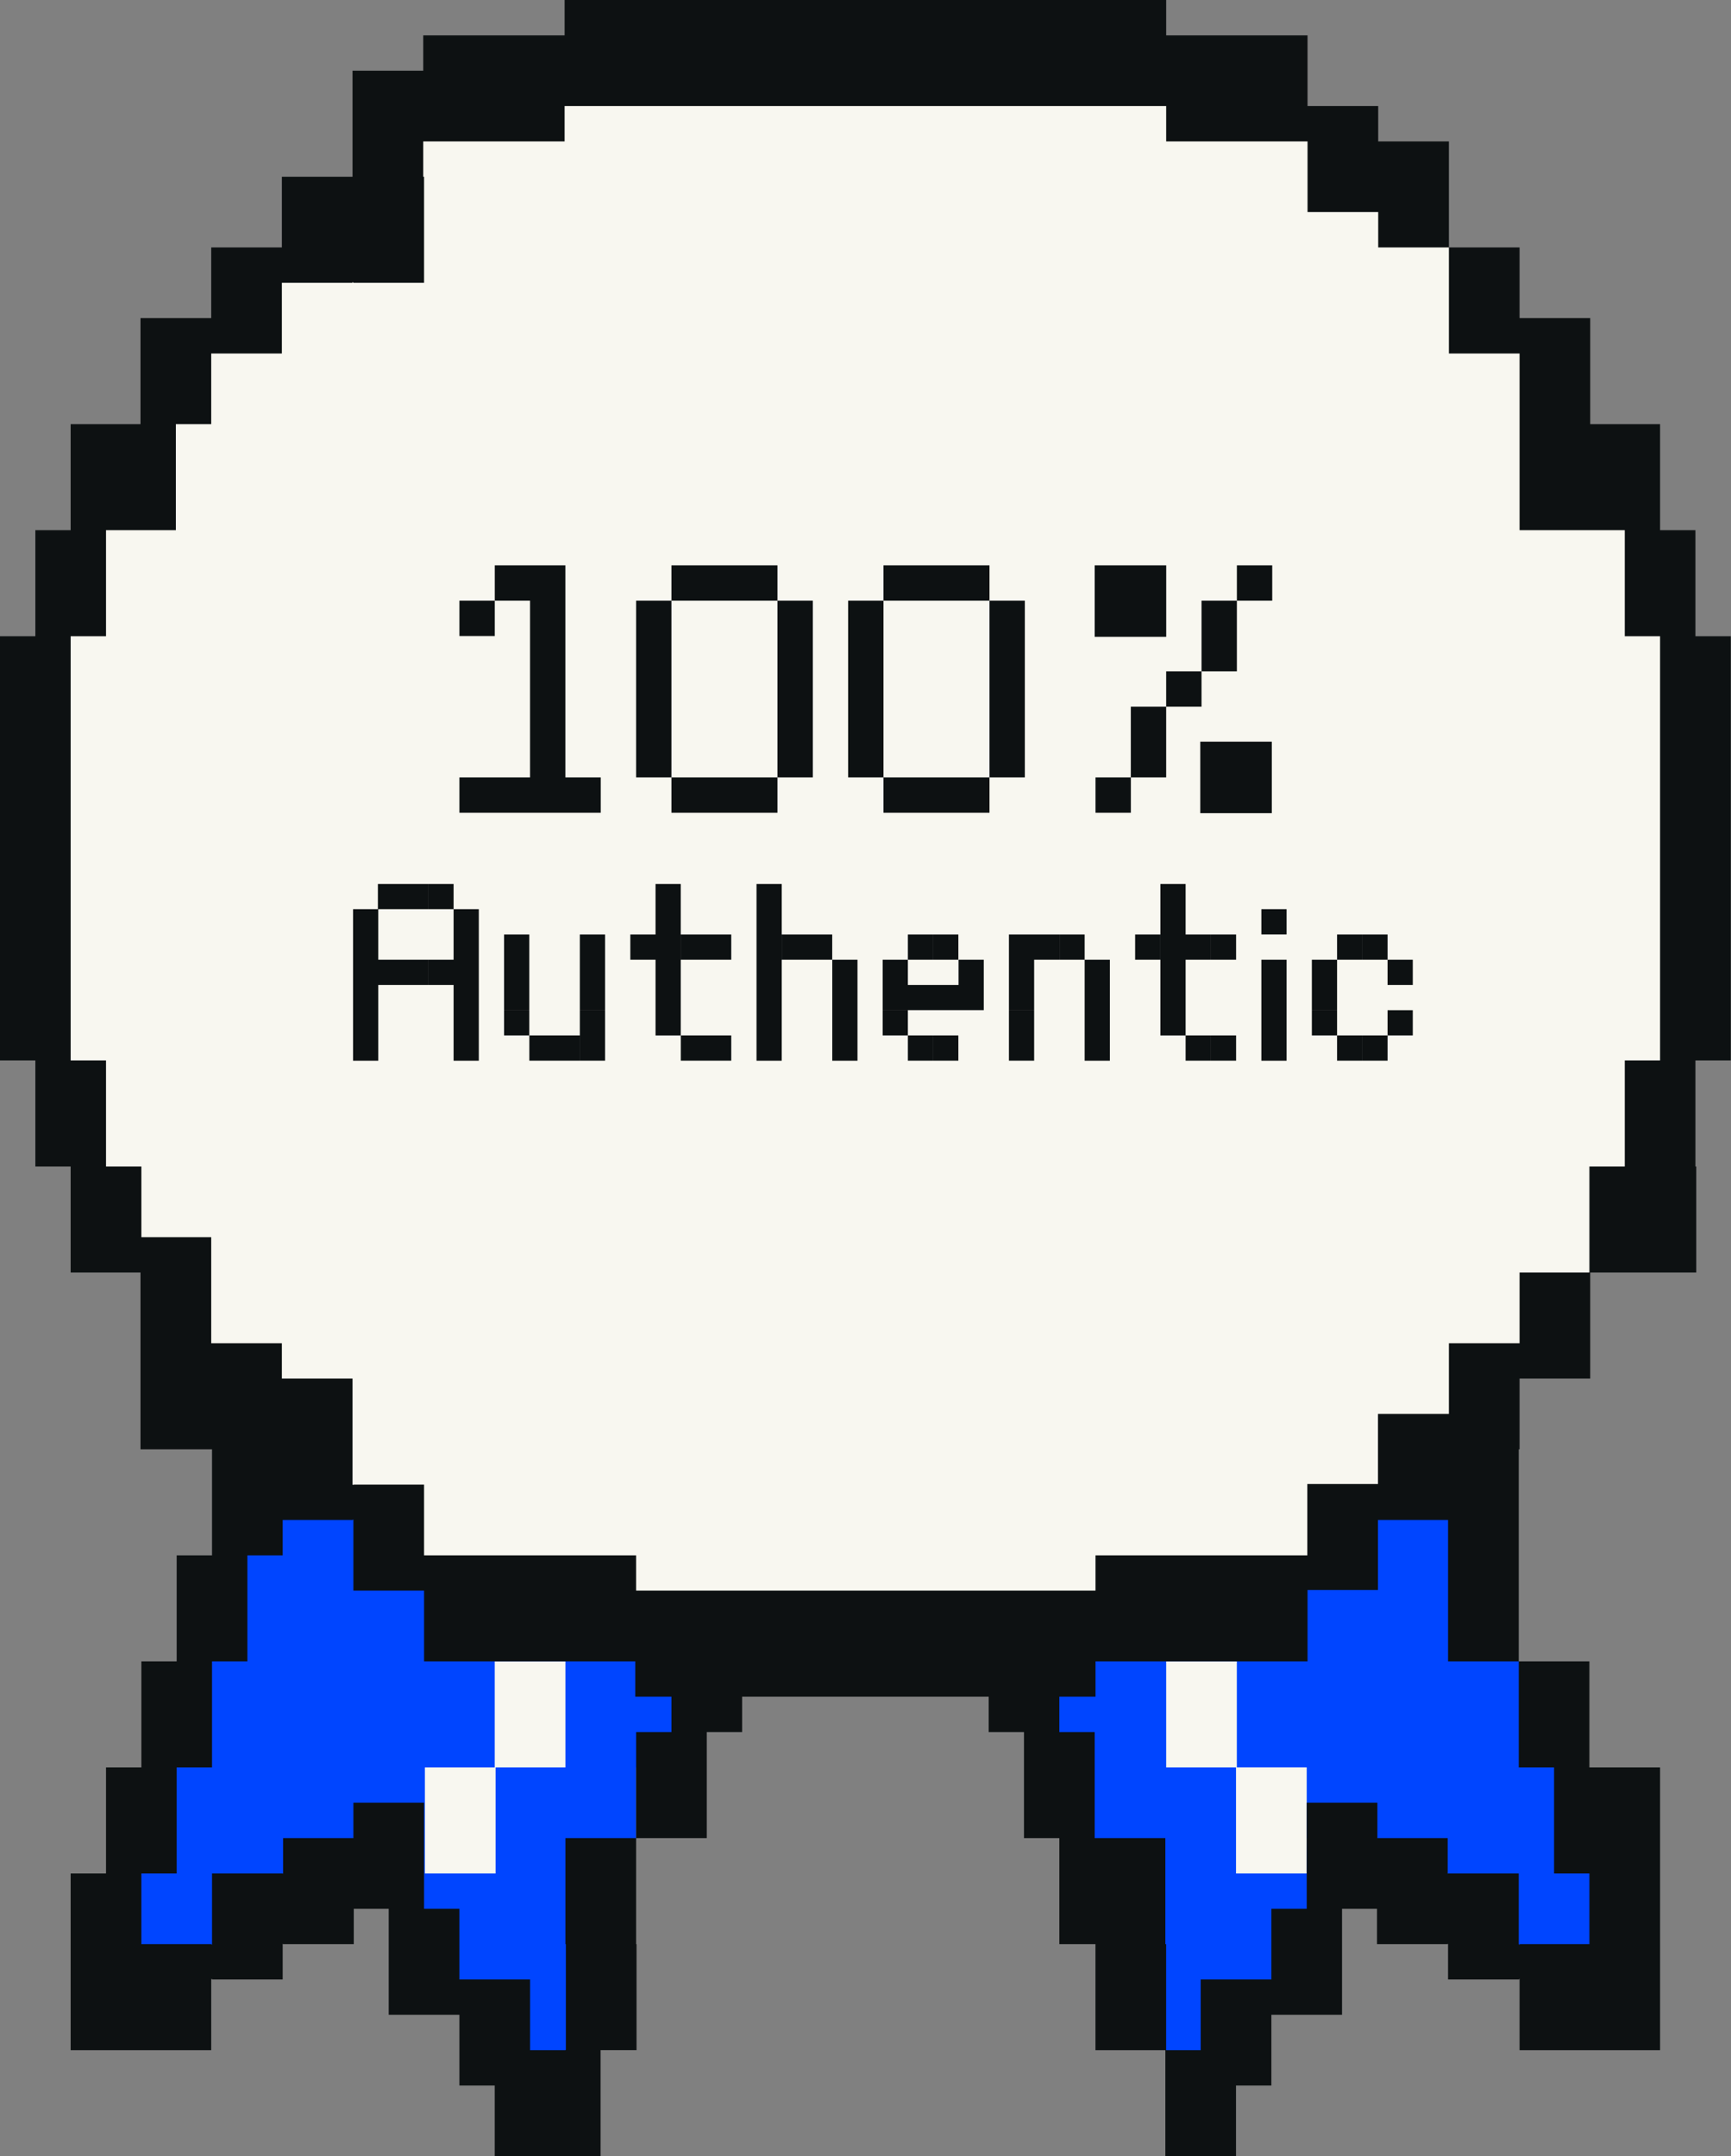 <?xml version="1.0" encoding="UTF-8" standalone="no"?><svg xmlns="http://www.w3.org/2000/svg" xmlns:xlink="http://www.w3.org/1999/xlink" fill="#000000" height="500" preserveAspectRatio="xMidYMid meet" version="1" viewBox="0.0 0.0 401.5 500.0" width="401.5" zoomAndPan="magnify"><rect x="0.0" y="0.0" width="401.5" height="500.0" fill="#808080" stroke="none"/><g id="change1_1"><path d="M374.97,466.32l-71.88-40.09l1.19,34.45l-17.4,4.51l-8.48,21.46l-7.92-11.24l-7.19-24.33l-14.64-33.05 l-10.94-32.78H178.4l-30.86,24.59v16.39l-4.66,31.06l-14.25,29.36l-30.08-29.36l-7.93-31.06l-51.08,31.06H23.16l10.17-35.16 l14.68-46.16l17.56-35.81h7.28l19.16,24.59l43.45,12.3l81.75-1.64l77.68-0.57l18.17-24.28l27.1-6.3l12.11,40.99l9.71,16.39 l4.52,16.4h8.47V466.32z" fill="#0045ff"/></g><g id="change2_1"><path d="M389.34,151.64v122.95l-20.68,20.49l-12.1,20.49l-12.3,4.1l-4.1,24.59h-20.49l-8.39,12.3l-8,8.19l-20.69,8.2 l-61.28,8.2h-20.49l-65.36-4.1l-28.9-8.2l-14.55-4.1l-10.24-16.39l-16.2-8.2l-12.48-20.49l-12.3-8.19l-3.9-16.4l-8.2-12.29 l-12.3-28.69L4.1,221.31l12.29-81.97l8.01-32.78l12.29-6.3l8.2-22.39l8.39-4.1l20.3-16.39l24.59-30.44l43.17-14.64l141.45,8.19 l40.7,20.49l12.58,16.4l10.13,20.49l14.46,4.1l8,24.59l12.49,18.06L389.34,151.64z M286.88,409.83v-8.19v-8.2v-8.2h-8.19h-0.01 h-8.19v8.2v8.2v8.2h8.19h0.01h8v8.19v8.2v8.2h8.2h8.2v-8.2v-8.2v-8.2h-8.2H286.88z M114.75,385.25v8.19v0.01v8.19v8.2h-8h-8.2v8.19 v0.01v8.19v8.2h8.2h8.2v-8.2v-8.19v-0.01v-8.19h8h8.2v-8.2v-8.19v-0.01v-8.19h-8.2H114.75z" fill="#f8f7f0"/></g><g id="change3_1"><path d="M116.92,234.25h5.85v5.85h-5.85V234.25z M116.92,222.54v5.85v5.85h5.85v-5.85v-5.85v-5.85h-5.85V222.54z M134.49,222.54v5.85v5.85h5.85v-5.85v-5.85v-5.85h-5.85V222.54z M122.78,240.1v5.85h5.85h5.85v-5.85h-5.85H122.78z M134.49,240.1 v5.85h5.85v-5.85v-5.85h-5.85V240.1z M157.91,216.69v5.85h5.85h5.85v-5.85h-5.85H157.91z M157.91,240.1v5.85h5.85h5.85v-5.85h-5.85 H157.91z M152.05,216.69h-5.85v5.85h5.85v17.57h5.85v-35.13h-5.85V216.69z M263.29,222.54h5.85v-5.85h-5.85V222.54z M280.86,222.54 h5.85v-5.85h-5.85V222.54z M280.86,245.95h5.85v-5.85h-5.85V245.95z M275,204.98h-5.85v35.13H275v5.84h5.85v-5.85H275v-17.56h5.85 v-5.85H275V204.98z M181.33,216.69v5.85h5.85h5.85v-5.85h-5.85H181.33z M193.04,245.96h5.85v-23.42h-5.85V245.96z M175.47,245.96 h5.85v-40.98h-5.85V245.96z M292.57,216.68h5.85v-5.85h-5.85V216.68z M292.57,245.96h5.85v-23.42h-5.85V245.96z M204.73,234.25v5.85 h5.85v-5.85H204.73z M216.43,216.69h-5.85v5.85h5.85V216.69z M216.44,216.69v5.85h5.85v-5.85H216.44z M222.33,228.39h-5.9h-1.76 h-4.09v-5.85h-5.85v5.85v5.85h5.85h4.09h1.76h5.9h0.18h5.67v-5.85v-5.85h-5.85V228.39z M210.58,245.95h5.85v-5.85h-5.85V245.95z M216.44,245.95h5.85v-5.85h-5.85V245.95z M234.02,240.1v5.85h5.85v-5.85v-5.85h-5.85V240.1z M234.02,216.69v5.85v5.85v5.85h5.85 v-5.85v-5.85h5.85v-5.85h-5.85H234.02z M245.73,216.69v5.85h5.85v-5.85H245.73z M251.58,245.96h5.85v-23.42h-5.85V245.96z M304.28,234.25v5.85h5.85v-5.85H304.28z M304.28,228.39v5.85h5.85v-5.85v-5.85h-5.85V228.39z M310.13,222.54h5.85v-5.85h-5.85 V222.54z M315.99,216.69v5.85h5.85v-5.85H315.99z M321.84,228.39h5.85v-5.85h-5.85V228.39z M310.13,245.95h5.85v-5.85h-5.85V245.95z M315.99,245.95h5.85v-5.85h-5.85V245.95z M321.84,240.1h5.85v-5.85h-5.85V240.1z M99.36,204.98v5.85h5.85v-5.85H99.36z M87.65,204.98v5.85h-5.76v35.13h5.85v-17.57h5.76h5.85v-5.85H93.5h-5.76v-11.71h5.76h5.85v-5.85H93.5H87.65z M105.21,222.54h-5.85 v5.85h5.85v10.54v3.52v3.51h5.85v-3.51v-3.52v-28.1h-5.85V222.54z M393.25,147.54v-8.2v-8.19v-8.2h-8.2v-8.2v-8.19v-8.2h-8.19h-8.01 v-8.2v-8.19v-8.2h-8.19h-8.2v-8.2v-8.19h-8.2h-8.19v8.19v8.2v8.2h8.19h8.2v8.19v8.2v8.2v8.19v8.2h8.2h8h0.19h8.01v8.2v8.19v8.2h8.19 v8.2v8.19v8.2v8.2v8.19v8.2v8.2v8.19v8.2v8.2v8.19v8.2h-8.19v8.2v8.2v8.19h-8.2v8.2v8.2v8.19h-8h-8.2v8.2v8.2h-8.2h-8.19v8.19v8.2 h-8.23h-8.22v8.2v8.05h-8.2h-8.19v8.2v8.19v0.15h-8.15h-8.19h-8.2h-8.2h-8.2h-8.19v8.19h-53.38h-53.18v-8.19h-8.2h-8.19h-8.2h-8.2 h-8.19h-8.2v-8.2v-8.2h-8.2h-8.19v0.12l-0.2-0.12v-8.19v-8.2v-8.2h-8.19h-8.2v-8.19h-8.2h-8.19v-8.2v-8.2v-8.19h-8.2h-8v-8.2v-8.2 h-8.2v-8.19v-8.2v-8.2h-8.2v-8.2v-8.19v-8.2v-8.2v-8.19v-8.2v-8.2v-8.19v-8.2v-8.2v-8.19v-8.2h8.2v-8.2v-8.19v-8.2h8h0.2h8v-8.2 v-8.19v-8.2h8.2v-8.2v-8.19h8.19h8.2v-8.2v-8.2h8.2h8.19v-0.23l0.2,0.23h8.19h8.2v-8.19v-8.2v-8.2h-0.19v-8.19h8.2h8.19h8.2h8.2 v-8.2h8.19h12.39h12.2h47.92h47.92h2.71h8.2v8.2h8.2h8.2h8.19h8.2v8.19v8.2h8.2h8.19v8.2h8.2h8.2v-8.2v-8.2v-8.19h-8.2h-8.2v-8.2 h-8.19h-8.2v-8.2V8.2h-8.2h-8.19h-8.2h-8.2V0h-8.2h-8.19h-0.19h-8.2h-8.01h-0.19h-8h-8.2h-0.19h-8.01h-0.19h-8h-0.19h-8.01h-0.19 h-8.01h-0.19h-8h-16.4h-12.39h-4.19h-8.2h-8.19v8.2h-8.2h-8.2h-8.19h-8.2v8.19h-8.2h-8.2v8.2v8.2v8.19h-8.19h-8.2v8.2v8.2h-8.2 h-8.19v8.19v8.2h-8.2h-8.2v8.2v8.19v8.2h-8H24.4h-8.01v8.2v8.19v8.2H8.2v8.2v8.19v8.2H0v8.2v8.19v8.2v8.2v8.19v8.2v8.2v8.19v8.2v8.2 v8.19v8.2h8.2v8.2v8.2v8.19h8.19v8.2v8.2v8.19h8.2h8v8.2v8.2v8.19v8.2v8.2h8.2h8.2h0.19v8.19v8.2v8.2h-8.2v8.19v8.2v8.2h-8.19v8.19 v8.2v8.2h-8.2v8.19v8.2v8.2h-8.2v8.19v8.2v8.2v8.19v8.2h8.2h8h0.2h8h8.2v-8.2v-8.19l0.19-0.22v0.22h8.2h8.19v-8.2l0.09-0.13v0.13 h8.2h8.2v-8.2h8.1v8.2v8.2v8.19h8.2h8.2v8.2v8.2h8.19v8.19v8.2h8.16h0.04h8.15h0.05h8.15v-8.2v-8.19v-8.2l-0.01-0.01h0.15h8.2v-8.2 v-8.19v-8.2h-0.1v-8.19v-8.19v-8.2h-8.2h-8.19v8.2v8.19v8.2h0.1v8.19v8.19v8.1l-0.1,0.11h-0.05h-8.15v-8.2v-8.19h-8.2h-8.19v-8.2 v-8.2h-8.2v-8.19v-8.2v-8.2h-8.2h-8.19v8.2h-8.11h-8.2v8.2v0.09l-0.09-0.09h-8.19h-8.2v8.19v8.2v0.15l-0.19-0.15h-8.2h-8v-8.2v-8.19 h8.19v-8.2v-8.2v-8.19h8.2v-8.2v-8.2v-8.19h8.2v-8.2v-8.2v-8.19h8.19v-8.2h8.01h8.19l0.2-0.12v0.12v8.2v8.19h8.19h8.2v8.2v8.2h8.2 h8.19h8.2h8.2h8.19h8.01v8.19h8.39v8.2h-8.2v8.2v8.19v8.2h8.2h8.19v-8.2v-8.19v-8.2h8.2v-8.2h8.01h0.19h8h0.19h8.01h0.19h8.01h0.19 h8h0.19h8.01h0.19h8.01v8.2h8.19v8.2v8.19v8.2h8.2v8.2v8.19v8.2h8.2h0.18v8.2v8.19v8.2h8.19h8.02v8.2v8.19v8.2h8.2h8.19v-8.2v-8.19 h8.2v-8.2v-8.2h8.2h8.19v-8.19v-8.2v-8.2h8.11v8.2h8.2h8.19v-0.15l0.09,0.15v8.2h8.2h8.2l0.19-0.16v0.16v8.19v8.2h8.2h8h0.19h8.01 h8.19v-8.2v-8.19v-8.2v-8.2v-8.19v-8.2v-8.2v-8.19h-8.19h-8.2v-8.2v-8.2v-8.19h-8.2h-8.19v8.19v8.2v8.2h8.19v8.19v8.2v8.2h8.2v8.19 v8.2h-8h-8.2v0.21l-0.19-0.21v-8.2v-8.19h-8.2h-8.2l-0.09,0.07v-0.07v-8.2h-8.19h-8.11v-8.2h-8.2h-8.19v8.2v8.2v8.19h-8.2v8.2v8.2 h-8.2h-8.19v8.19v8.2h-8.02v-8.2v-8.19v-8.2h-0.18v-8.2v-8.19v-8.2h-8.2h-8.19v-8.2v-8.19v-8.2h-8.2v-8.2h8.2h0.19v-8.19h8.19h8.2 h8.2h8.2h8.19h8.2v-8.2v-8.2v-0.14h8.14h8.2v-8.2v-8.05h8.22h8.03v8.2v8.19v8.2v8.2h8.2h8.2v-8.2v-8.2v-8.19v-8.2v-8.2v-8.19h0.19 v-8.2v-8.2h8.2h8.19v-8.19v-8.2v-8.2h8.01h0.19h8h0.2h8.19v-8.19v-8.2v-8.2h-0.19v-8.19v-8.2v-8.2h8.2v-8.2v-8.19v-8.2v-8.2v-8.19 v-8.2v-8.2v-8.19v-8.2v-8.2v-8.19v-8.2H393.25z M106.56,147.49h8.2v-8.2h-8.2V147.49z M122.96,188.47h8.18h0.01h8.19v-8.2h-8.19 h-0.01v-49.18h-8.18h-0.02h-8.18v8.2h8.18v40.98h-8.18h-8.2v8.2h8.2h8.18H122.96z M155.74,139.29h-8.2v40.98h8.2V139.29z M188.53,180.27v-40.98h-8.2v40.98H188.53z M172.13,139.29h8.2v-8.2h-8.2h-8.2h-8.19v8.2h8.19H172.13z M180.33,180.27h-8.2h-8.2 h-8.19v8.2h8.19h8.2h8.2V180.27z M196.72,180.27h8.2v-40.98h-8.2V180.27z M237.71,180.27v-40.98h-8.2v40.98H237.71z M221.31,131.09 h-8.2h-8.19v8.2h8.19h8.2h8.2v-8.2H221.31z M270.5,131.09h-16.59v16.59h16.59V131.09z M294.99,171.98H278.4v16.59h16.59V171.98z M270.49,172.07v-8.19h-8.2v8.19v8.2h-8.19v8.2h8.2v-8.2h8.19V172.07z M278.69,155.68h-8.2v8.2h8.2V155.68z M286.89,147.48v-8.19 h-8.2v8.19v8.2h8.2V147.48z M295.09,131.09h-8.2v8.2h8.2V131.09z M213.11,180.27h-8.19v8.2h8.19h8.2h8.2v-8.2h-8.2H213.11z" fill="#0d1112"/></g></svg>